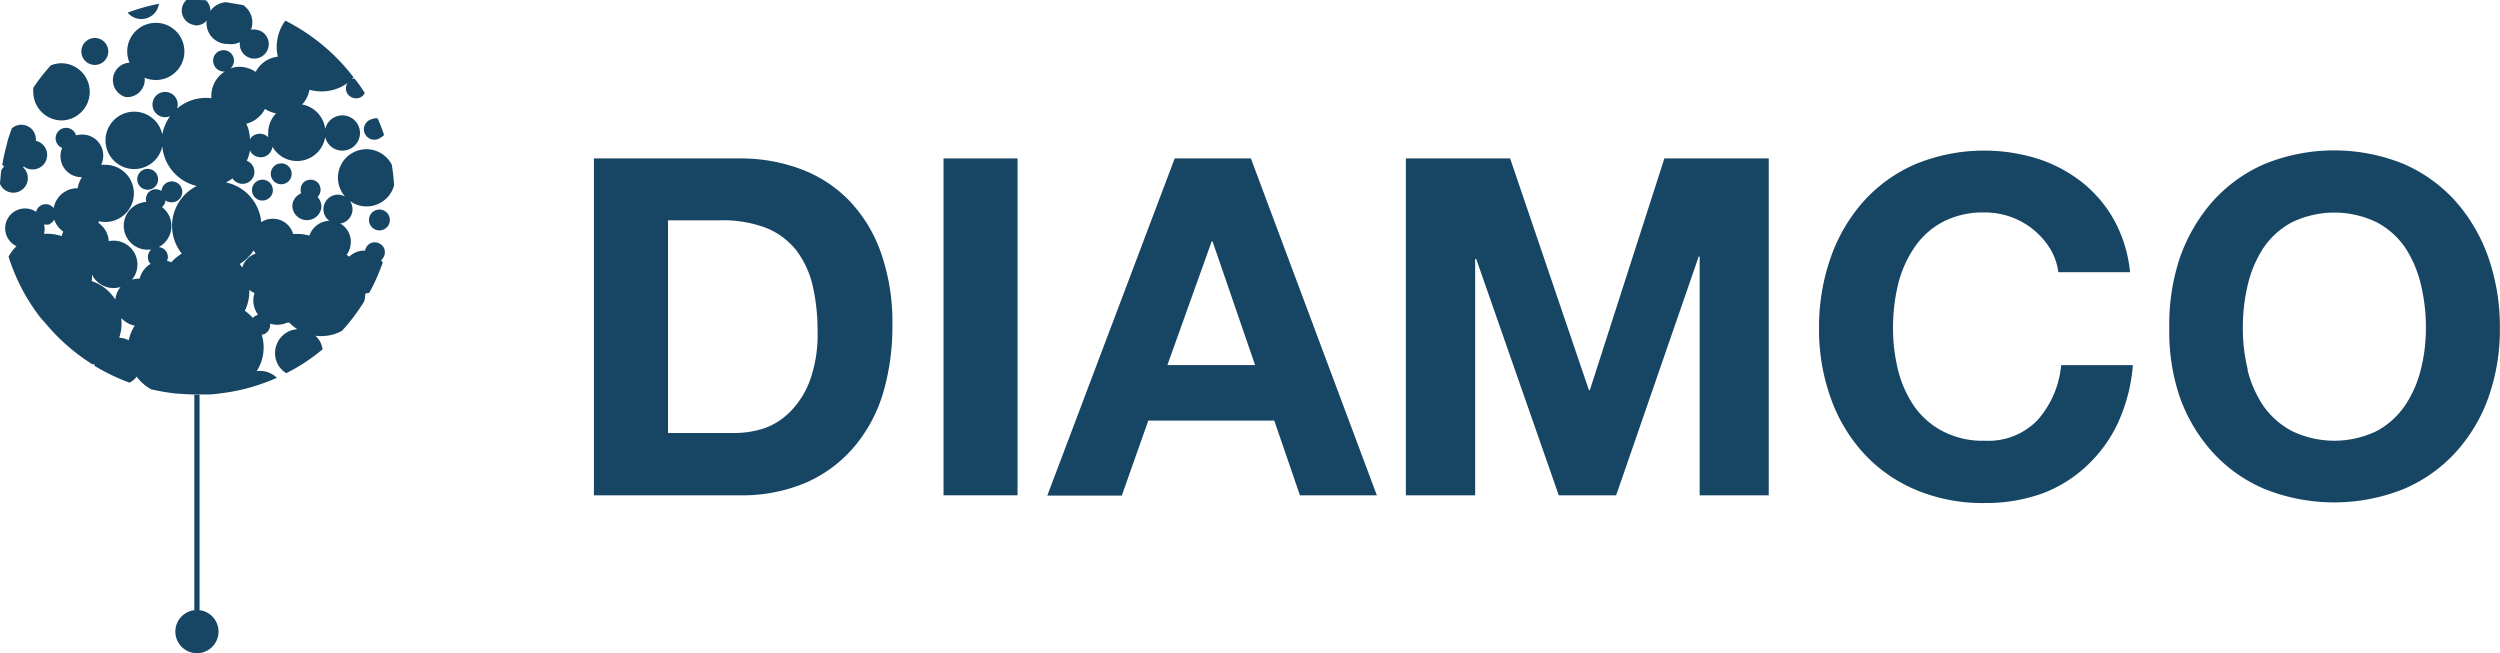 <svg id="Calque_1" data-name="Calque 1" xmlns="http://www.w3.org/2000/svg" viewBox="0 0 239.55 62.59"><defs><style>.cls-1{fill:#174665;}.cls-2{fill:none;stroke:#174665;stroke-miterlimit:10;stroke-width:0.5px;}</style></defs><title>logo-DIAMCO</title><path class="cls-1" d="M71,23.88a16.45,16.45,0,0,1,5.81,1,12.55,12.55,0,0,1,4.66,3,13.82,13.82,0,0,1,3.07,5,20.1,20.1,0,0,1,1.11,7,22.47,22.47,0,0,1-.9,6.51A14.38,14.38,0,0,1,82,51.5a12.76,12.76,0,0,1-4.57,3.42A15.58,15.58,0,0,1,71,56.16H57.05V23.88Zm-.49,26.31a9.18,9.18,0,0,0,3-.5A6.62,6.62,0,0,0,76,48a8.33,8.33,0,0,0,1.8-3,13,13,0,0,0,.68-4.52,19.18,19.18,0,0,0-.47-4.41,9,9,0,0,0-1.56-3.37,7,7,0,0,0-2.87-2.15,11.61,11.61,0,0,0-4.41-.74H64.15V50.19Z" transform="translate(-0.14 -8.7)"/><path class="cls-1" d="M97.64,23.88V56.16H90.55V23.88Z" transform="translate(-0.14 -8.7)"/><path class="cls-1" d="M120,23.88l12.07,32.28h-7.37L122.24,49H110.17l-2.54,7.19h-7.14L112.7,23.88Zm.4,19.8-4.07-11.84h-.09L112,43.68Z" transform="translate(-0.14 -8.7)"/><path class="cls-1" d="M144.84,23.88l7.55,22.2h.09l7.14-22.2h10V56.16H163V33.28h-.09L155,56.16H149.5l-7.91-22.65h-.1V56.16h-6.64V23.88Z" transform="translate(-0.14 -8.7)"/><path class="cls-1" d="M196.56,32.49a7.35,7.35,0,0,0-3.73-3,7.32,7.32,0,0,0-2.51-.43,8.25,8.25,0,0,0-4.07.93,7.52,7.52,0,0,0-2.71,2.48A10.9,10.9,0,0,0,182,36a18,18,0,0,0-.47,4.11,16.77,16.77,0,0,0,.47,4,10.7,10.7,0,0,0,1.52,3.46A7.65,7.65,0,0,0,186.25,50a8.25,8.25,0,0,0,4.07.93,6.54,6.54,0,0,0,5.08-2,9.2,9.2,0,0,0,2.24-5.24h6.87a16.24,16.24,0,0,1-1.4,5.47,13.27,13.27,0,0,1-3,4.16A12.74,12.74,0,0,1,195.79,56a16,16,0,0,1-5.47.9,16.53,16.53,0,0,1-6.67-1.29,14.22,14.22,0,0,1-5-3.55,15.47,15.47,0,0,1-3.12-5.31,19.29,19.29,0,0,1-1.09-6.58,20,20,0,0,1,1.09-6.71,16.07,16.07,0,0,1,3.12-5.4,14.27,14.27,0,0,1,5-3.62,17.3,17.3,0,0,1,11.71-.54,13.61,13.61,0,0,1,4.25,2.24,12.17,12.17,0,0,1,3.1,3.64,13,13,0,0,1,1.53,5h-6.87A5.86,5.86,0,0,0,196.56,32.49Z" transform="translate(-0.14 -8.7)"/><path class="cls-1" d="M209,33.44a16.41,16.41,0,0,1,3.12-5.4,14.31,14.31,0,0,1,5-3.62,17.69,17.69,0,0,1,13.36,0,14.38,14.38,0,0,1,5,3.62,16.24,16.24,0,0,1,3.12,5.4,20.26,20.26,0,0,1,1.08,6.71,19.53,19.53,0,0,1-1.08,6.58A15.63,15.63,0,0,1,235.48,52a14.33,14.33,0,0,1-5,3.55,17.94,17.94,0,0,1-13.36,0,14.26,14.26,0,0,1-5-3.55A15.79,15.79,0,0,1,209,46.73,19.53,19.53,0,0,1,208,40.15,20.26,20.26,0,0,1,209,33.44Zm6.49,10.67A10.9,10.9,0,0,0,217,47.57,7.76,7.76,0,0,0,219.75,50a9.35,9.35,0,0,0,8.13,0,7.76,7.76,0,0,0,2.72-2.46,10.9,10.9,0,0,0,1.51-3.46,16.27,16.27,0,0,0,.48-4,17.51,17.51,0,0,0-.48-4.11,11.1,11.1,0,0,0-1.51-3.55A7.63,7.63,0,0,0,227.88,30a9.35,9.35,0,0,0-8.13,0A7.63,7.63,0,0,0,217,32.49,11.1,11.1,0,0,0,215.52,36a17.5,17.5,0,0,0-.47,4.11A16.26,16.26,0,0,0,215.52,44.11Z" transform="translate(-0.14 -8.7)"/><circle class="cls-1" cx="18.87" cy="60.52" r="2.07"/><line class="cls-2" x1="18.87" y1="58.45" x2="18.87" y2="37.82"/><path class="cls-1" d="M12.18,18A1.68,1.68,0,0,0,14,16.53a2.38,2.38,0,0,0,0-.38,2.74,2.74,0,1,0-1.67-2.52,2.78,2.78,0,0,0,.22,1.08l-.06,0A1.68,1.68,0,0,0,12.18,18Z" transform="translate(-0.14 -8.7)"/><path class="cls-1" d="M2.8,25.9a1.39,1.39,0,0,0-.45-1.17l.08-.07a1.34,1.34,0,0,0,.7.27,1.39,1.39,0,0,0,.44-2.74A1.39,1.39,0,0,0,1.27,21c-.16.44-.31.88-.44,1.34a.19.19,0,0,1,0,.07l0,0a18.23,18.23,0,0,0-.47,2.07,1.07,1.07,0,0,0,.18.19A1.12,1.12,0,0,0,.27,25c-.06.43-.1.87-.13,1.32a1.39,1.39,0,0,0,2.66-.4Z" transform="translate(-0.14 -8.7)"/><path class="cls-1" d="M18.78,11.13A1.39,1.39,0,0,0,20.3,9.88a1.38,1.38,0,0,0-.44-1.16L19,8.7c-.35,0-.69,0-1,0a1.39,1.39,0,0,0,.81,2.4Z" transform="translate(-0.14 -8.7)"/><path class="cls-1" d="M22.06,12.93a2,2,0,0,0,1.06-.19s0,0,0,.06a1.39,1.39,0,1,0,1.52-1.26,1.33,1.33,0,0,0-.45,0,2.07,2.07,0,0,0,.12-.49,2,2,0,0,0-.87-1.86C22.9,9.1,22.35,9,21.8,8.91a2,2,0,0,0,.26,4Z" transform="translate(-0.14 -8.7)"/><path class="cls-1" d="M28.15,28.37a1.4,1.4,0,0,0,2.78.26,1.36,1.36,0,0,0-.36-1.06,1,1,0,0,0,.07-1.32,1,1,0,0,0-1.38-.1A1,1,0,0,0,29,27.22,1.39,1.39,0,0,0,28.15,28.37Z" transform="translate(-0.14 -8.7)"/><path class="cls-1" d="M14.29,26.88a1,1,0,1,0-1-1A1,1,0,0,0,14.29,26.88Z" transform="translate(-0.14 -8.7)"/><path class="cls-1" d="M36.62,21.88a1.11,1.11,0,0,0,.32-.25,16.65,16.65,0,0,0-.61-1.58.88.88,0,0,0-.53.06,1,1,0,1,0,.82,1.77Z" transform="translate(-0.14 -8.7)"/><path class="cls-1" d="M36.1,28.86a1,1,0,1,0,1.29.47A1,1,0,0,0,36.1,28.86Z" transform="translate(-0.14 -8.7)"/><path class="cls-1" d="M36.94,32.48A1,1,0,0,0,35.65,32a1,1,0,0,0-.53.72,2,2,0,0,0-1.52.58,1.44,1.44,0,0,0-.25-.18,2,2,0,0,0,.39-1,2,2,0,0,0-1-2,1.38,1.38,0,0,0,1.17-1.24,1.33,1.33,0,0,0-.25-.93,2.69,2.69,0,0,0,1.6.53,2.74,2.74,0,0,0,2.64-2,18.07,18.07,0,0,0-.22-2,2.73,2.73,0,1,0-4.47,3.06,1.43,1.43,0,0,0-.55-.18,1.39,1.39,0,0,0-1.52,1.26,1.37,1.37,0,0,0,.56,1.24,2.06,2.06,0,0,0-1.91,1.42,4.3,4.3,0,0,0-1.56-.15,2,2,0,0,0-1.76-1.46,2,2,0,0,0-1.3.32,4.19,4.19,0,0,0-.21-1,4.26,4.26,0,0,0-3.18-2.81,3.86,3.86,0,0,0,.65-.39.57.57,0,0,0,.08.13,1.14,1.14,0,1,0,1.73-1.5,1.07,1.07,0,0,0-.45-.31,4.4,4.4,0,0,0,.31-1,1,1,0,0,0,.15.26,1.15,1.15,0,0,0,1.62.12,1.21,1.21,0,0,0,.38-.73,2.7,2.7,0,0,0,2.36,1.37,2.73,2.73,0,0,0,2.69-2.3,1.69,1.69,0,1,0,0-.77,2.72,2.72,0,0,0-2.21-2.35,2.73,2.73,0,0,0,.7-1.41,4.34,4.34,0,0,0,2.52-.06,4.24,4.24,0,0,0,1.12-.58,1,1,0,0,0-.06.91,1,1,0,0,0,1.29.47.9.9,0,0,0,.43-.43c-.3-.48-.62-.95-1-1.4l-.22.05c0-.05.1-.09.15-.15a19,19,0,0,0-6.54-5.43,4.24,4.24,0,0,0-.72,3.45,2.72,2.72,0,0,0-2.12,1.46,2.78,2.78,0,0,0-1.56-.49,2.48,2.48,0,0,0-.86.16A1,1,0,1,0,20.69,15a1,1,0,0,0,1,.55,2.74,2.74,0,0,0-1.3,2.32,2,2,0,0,0,0,.24,4.29,4.29,0,0,0-1.87.19,4.35,4.35,0,0,0-1.41.8,1.21,1.21,0,1,0-.67.73,4.41,4.41,0,0,0-.75,1.75,2.75,2.75,0,1,0,0,1.14A4.28,4.28,0,0,0,19,26.52,4.26,4.26,0,0,0,17.56,33a4.41,4.41,0,0,0-1,.83,1.45,1.45,0,0,0-.42-.12.94.94,0,0,0-.79-1.33,2.3,2.3,0,0,0,1-3,2.36,2.36,0,0,0-.69-.84A.92.92,0,0,0,16,27.9a.89.89,0,0,0,.53.18A1,1,0,1,0,15.61,27a.95.95,0,0,0-1.45,1.05,2.36,2.36,0,0,0-.84.21,2.29,2.29,0,0,0,1.31,4.34,1,1,0,0,0-.24,1.13.67.67,0,0,0,.19.25,2.28,2.28,0,0,0-1.06,1.42,2.32,2.32,0,0,0-.74.1,2.28,2.28,0,0,0-2.22-3.69,2.26,2.26,0,0,0-1-1.76l.07-.15a3.07,3.07,0,0,0,.6.07,2.74,2.74,0,0,0,0-5.48,2.85,2.85,0,0,0-.4,0,1.8,1.8,0,0,0,.19-.66,2,2,0,0,0-1.84-2.23,2.34,2.34,0,0,0-.75.07,1,1,0,1,0-1.33,1.21,1.72,1.72,0,0,0-.15.56,2,2,0,0,0,1.84,2.23H8a2.85,2.85,0,0,0-.42,1.07,2.14,2.14,0,0,0-1,.21,2.32,2.32,0,0,0-1.3,1.69A.95.95,0,0,0,3.6,29a1.9,1.9,0,1,0-1.88,3.29,4.23,4.23,0,0,0-.76,1,18.7,18.7,0,0,0,2.5,5.09c.3.43.61.85,1,1.25a18.83,18.83,0,0,0,4.57,4l.16-.06c0,.06,0,.12,0,.18a19.36,19.36,0,0,0,3.37,1.62,2.25,2.25,0,0,0,.68-.58A4.17,4.17,0,0,0,14.62,46a20.37,20.37,0,0,0,2.48.42l0,0a1,1,0,0,0,.17,0c.56.05,1.13.08,1.71.08.37,0,.75,0,1.12,0s.9-.07,1.34-.13.92-.13,1.37-.23a16,16,0,0,0,1.72-.44,18.37,18.37,0,0,0,2.14-.8,2.32,2.32,0,0,0-1.93-.64,4.21,4.21,0,0,0,.48-3.49.82.82,0,0,0,.26-.06,1,1,0,0,0,.54-1,2.28,2.28,0,0,0,1.64-.1l.08,0,.12,0a4,4,0,0,0,.78.64,2.18,2.18,0,0,0-1,.29,2.31,2.31,0,0,0-.84,3.14,2.39,2.39,0,0,0,.77.78,18,18,0,0,0,3.48-2.29,2.32,2.32,0,0,0-.27-.79,2.55,2.55,0,0,0-.41-.51,4.19,4.19,0,0,0,1.88-.18,4.88,4.88,0,0,0,.66-.29,18.69,18.69,0,0,0,2.14-2.84,4.54,4.54,0,0,0,.1-.74,2.53,2.53,0,0,0,.38-.07,19.56,19.56,0,0,0,1.28-2.88,1.4,1.4,0,0,0-.15-.24A1,1,0,0,0,36.94,32.48ZM24.68,38.94a.87.87,0,0,0-.31.22,4.52,4.52,0,0,0-.77-.68,4.23,4.23,0,0,0,.43-2,2.29,2.29,0,0,0,.5.3,2.29,2.29,0,0,0,.1,1.68,1.9,1.9,0,0,0,.23.39A1,1,0,0,0,24.68,38.94Zm-.24-6.24.2.3a2,2,0,0,0-1.29,1.33A2.8,2.8,0,0,0,23.1,34,4.21,4.21,0,0,0,24.44,32.7Zm1.09-13.57a2.76,2.76,0,0,0,1.06.43,2.74,2.74,0,0,0-.75,1.88,2.85,2.85,0,0,0,0,.41,1.14,1.14,0,0,0-1.55-.06,1.21,1.21,0,0,0-.2.26A4.14,4.14,0,0,0,23.92,21a3.38,3.38,0,0,0-.18-.44A2.77,2.77,0,0,0,25.53,19.13Zm-20.59,11a1.05,1.05,0,0,0,.41-.4c0,.09.05.18.09.27a2.36,2.36,0,0,0,.76.89,3.26,3.26,0,0,0-.15.44,4.19,4.19,0,0,0-1.69-.22,1.87,1.87,0,0,0,0-.91A1,1,0,0,0,4.94,30.17Zm4,5.46a3.88,3.88,0,0,0,0-.68s0,0,0,.08a2.3,2.3,0,0,0,2.75,1.21,2.28,2.28,0,0,0-.5,1.21A4.26,4.26,0,0,0,8.91,35.63Zm2.85,3.61a2.27,2.27,0,0,0,1.26.7,4.42,4.42,0,0,0-.58,1.4,2.36,2.36,0,0,0-.91-.24A4.16,4.16,0,0,0,11.76,39.24Z" transform="translate(-0.14 -8.7)"/><path class="cls-1" d="M27.72,26.13a1,1,0,1,0-1.37-.1A1,1,0,0,0,27.72,26.13Z" transform="translate(-0.14 -8.7)"/><path class="cls-1" d="M24.89,26a1,1,0,1,0,1.29.47A1,1,0,0,0,24.89,26Z" transform="translate(-0.14 -8.7)"/><path class="cls-1" d="M14.37,10.38a1.68,1.68,0,0,0,1-1.32,19.06,19.06,0,0,0-3,.85A1.7,1.7,0,0,0,14.37,10.38Z" transform="translate(-0.14 -8.7)"/><path class="cls-1" d="M9.77,14.8a1.29,1.29,0,0,0-1.09-2.34A1.29,1.29,0,0,0,9.77,14.8Z" transform="translate(-0.14 -8.7)"/><path class="cls-1" d="M6,20.24a2.74,2.74,0,1,0,0-5.48,2.67,2.67,0,0,0-1,.21,18.33,18.33,0,0,0-1.67,2.14,2.58,2.58,0,0,0,0,.39A2.74,2.74,0,0,0,6,20.24Z" transform="translate(-0.14 -8.7)"/></svg>